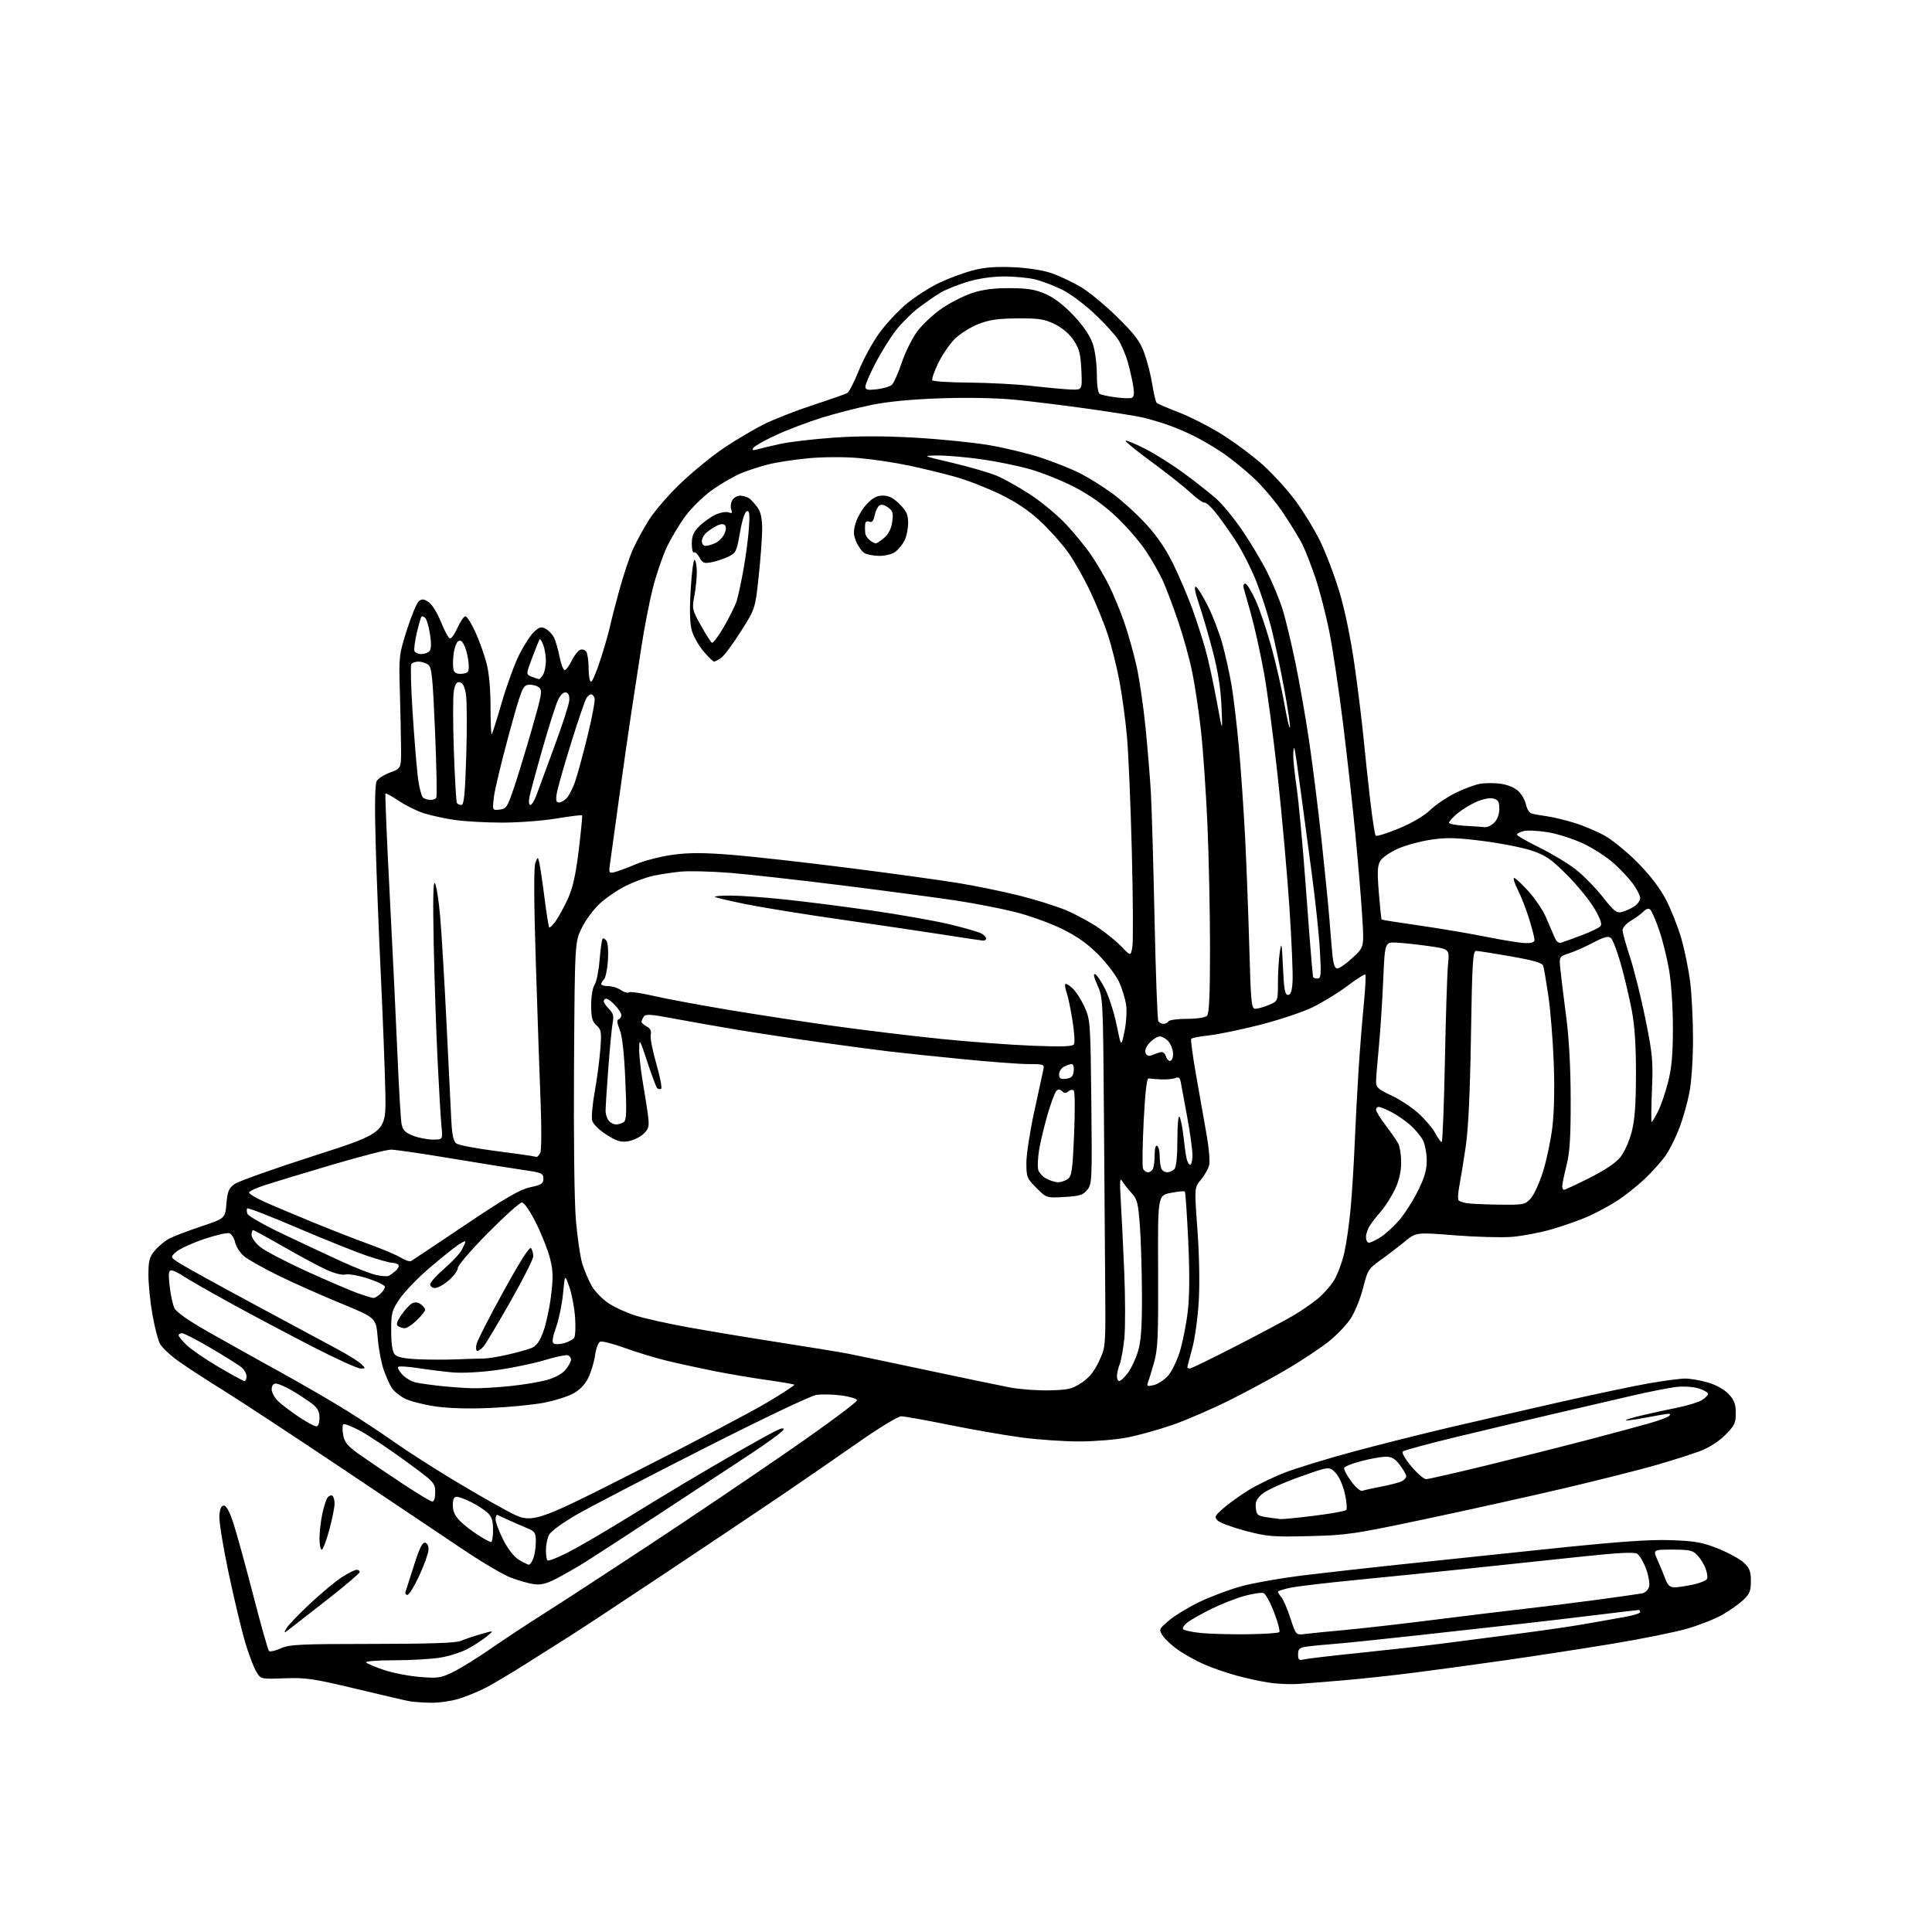 <?xml version="1.0" encoding="UTF-8" standalone="no"?>
<svg 
  version="1.1" 
  xmlns="http://www.w3.org/2000/svg" 
  xmlns:xlink="http://www.w3.org/1999/xlink" 
  xmlns:svg="http://www.w3.org/2000/svg"
  xmlns:rdf="http://www.w3.org/1999/02/22-rdf-syntax-ns#"
  xmlns:cc="http://creativecommons.org/ns#"
  xmlns:dc="http://purl.org/dc/elements/1.1/"
  viewBox="0 0 768 768"
  width="768"
  height="768"
>
<style>svg {background-color: white; }</style>"
<path stroke="none" fill="black" fill-rule="evenodd" d="M171.07,676.86C168.01,676.79 164.38,676.54 163.00,676.31C161.62,676.08 151.97,673.84 141.55,671.34C124.56,667.27 121.62,666.83 113.11,667.15C103.62,667.50 103.62,667.50 101.80,664.39C100.80,662.68 98.85,657.51 97.47,652.91C96.10,648.31 93.15,636.01 90.94,625.58C88.72,615.15 87.04,604.79 87.20,602.56C87.41,599.75 87.96,598.50 89.00,598.50C89.97,598.50 91.30,600.97 92.78,605.50C94.04,609.35 97.57,622.17 100.63,634.00C103.68,645.83 106.51,655.85 106.91,656.27C107.32,656.70 109.41,656.25 111.57,655.27C115.07,653.69 119.06,653.50 148.00,653.48C170.14,653.47 181.32,653.10 183.08,652.32C184.50,651.69 188.10,650.47 191.08,649.61C196.50,648.05 196.50,648.05 193.54,650.48C191.91,651.82 188.52,654.03 186.01,655.40C183.50,656.77 178.53,658.36 174.97,658.94C171.41,659.51 163.12,659.99 156.55,659.99C149.65,660.00 145.00,660.37 145.55,660.88C146.07,661.36 149.27,662.70 152.67,663.85C156.06,665.00 162.41,666.24 166.79,666.60C174.07,667.21 175.19,667.05 180.12,664.64C183.08,663.20 189.78,659.05 195.00,655.43C200.22,651.80 209.90,645.42 216.50,641.25C223.10,637.08 241.78,624.91 258.00,614.22C274.23,603.53 299.55,586.43 314.28,576.24C329.01,566.04 340.90,557.20 340.70,556.60C340.50,555.99 337.67,555.14 334.42,554.71C331.16,554.27 326.72,554.18 324.54,554.50C322.27,554.84 303.12,563.95 279.54,575.92C256.97,587.38 234.22,599.21 229.00,602.22C223.69,605.29 218.96,608.76 218.26,610.10C217.59,611.42 217.02,614.11 217.01,616.08C217.01,618.05 217.28,619.95 217.62,620.29C217.96,620.63 221.45,619.29 225.37,617.32C229.29,615.34 239.25,609.57 247.50,604.49C255.75,599.41 267.00,592.57 272.50,589.30C278.00,586.02 287.23,580.62 293.00,577.30C298.77,573.98 305.40,570.30 307.72,569.13C310.60,567.67 311.78,567.42 311.42,568.34C311.14,569.09 305.19,573.46 298.20,578.07C291.22,582.67 274.86,593.43 261.85,601.97C248.84,610.51 235.57,619.13 232.35,621.13C229.13,623.13 224.12,625.99 221.21,627.51C217.21,629.58 215.01,630.12 212.21,629.73C210.17,629.45 206.03,628.27 203.00,627.11C199.97,625.95 191.32,620.84 183.78,615.75C176.23,610.66 154.18,595.88 134.78,582.91C115.37,569.93 94.55,556.26 88.50,552.52C82.45,548.77 74.69,543.73 71.25,541.31C67.81,538.88 64.35,535.65 63.56,534.12C62.77,532.60 61.43,527.33 60.57,522.42C59.71,517.52 59.00,510.50 59.00,506.83C59.00,501.08 59.37,499.72 61.62,497.04C63.06,495.33 65.65,493.20 67.37,492.31C69.09,491.42 74.77,489.26 80.00,487.51C89.50,484.33 89.50,484.33 90.00,478.52C90.41,473.70 90.96,472.36 93.15,470.73C94.60,469.65 108.78,464.60 124.65,459.50C153.50,450.24 153.50,450.24 153.18,434.37C153.00,425.64 152.20,404.77 151.40,388.00C150.59,371.23 149.66,347.34 149.32,334.93C148.91,320.13 149.06,311.72 149.73,310.51C150.30,309.50 152.73,307.94 155.13,307.05C159.50,305.44 159.50,305.44 159.42,296.97C159.38,292.31 159.16,282.20 158.94,274.50C158.54,260.94 158.63,260.18 161.75,250.38C163.53,244.82 165.65,239.70 166.48,239.01C167.70,238.00 168.45,238.06 170.36,239.32C171.70,240.19 173.84,243.62 175.25,247.15C176.63,250.60 178.23,253.58 178.81,253.77C179.38,253.96 180.76,252.07 181.87,249.56C182.98,247.05 184.39,245.00 185.01,245.00C185.62,245.00 187.41,247.84 188.99,251.31C190.56,254.78 192.56,260.35 193.42,263.70C194.41,267.50 195.00,274.04 195.00,281.06C195.00,287.26 195.21,292.12 195.47,291.86C195.73,291.61 197.55,285.85 199.52,279.07C201.49,272.30 204.61,263.77 206.45,260.13C208.29,256.48 210.93,252.45 212.30,251.16C214.37,249.24 215.17,249.02 216.88,249.94C218.02,250.55 219.49,252.04 220.14,253.26C220.79,254.47 221.81,257.95 222.41,260.98C223.01,264.02 223.95,266.45 224.50,266.39C225.05,266.33 226.30,264.62 227.28,262.60C228.26,260.57 229.76,258.64 230.63,258.31C231.49,257.98 232.60,258.34 233.09,259.10C233.57,259.87 233.98,262.86 233.98,265.75C233.99,268.64 234.43,271.00 234.95,271.00C235.48,271.00 237.23,266.84 238.84,261.75C240.46,256.66 242.10,250.93 242.49,249.00C242.88,247.07 244.52,240.68 246.14,234.79C247.75,228.90 250.18,221.58 251.53,218.52C252.88,215.47 255.81,210.08 258.04,206.56C260.27,203.03 266.04,196.40 270.86,191.82C275.68,187.24 283.42,180.97 288.06,177.87C292.70,174.78 299.71,170.63 303.64,168.66C307.57,166.70 316.34,163.26 323.14,161.03C329.94,158.80 336.08,156.65 336.80,156.24C337.51,155.83 339.56,151.86 341.35,147.41C343.13,142.96 346.74,136.32 349.36,132.65C351.98,128.98 356.91,123.65 360.31,120.82C363.71,117.99 369.65,114.18 373.50,112.36C377.35,110.54 383.40,108.32 386.95,107.42C391.55,106.25 396.13,105.91 402.95,106.23C408.81,106.50 414.67,107.43 418.13,108.64C421.22,109.72 426.38,112.16 429.60,114.05C432.81,115.95 439.33,121.33 444.08,126.00C451.04,132.84 453.14,135.62 454.84,140.23C456.00,143.38 457.44,149.00 458.03,152.73C458.63,156.45 459.42,159.80 459.81,160.16C460.19,160.53 464.17,162.23 468.66,163.95C473.15,165.67 480.95,169.67 486.01,172.85C491.06,176.02 498.37,181.50 502.26,185.02C506.15,188.55 511.87,194.86 514.97,199.05C518.08,203.24 522.49,210.45 524.76,215.08C527.04,219.71 530.49,228.81 532.44,235.29C534.60,242.47 536.94,253.81 538.43,264.29C539.78,273.76 541.38,286.68 541.99,293.00C542.60,299.32 543.80,310.57 544.66,318.00C545.52,325.43 546.51,331.81 546.86,332.18C547.21,332.56 551.33,331.29 556.00,329.36C561.24,327.19 566.03,324.38 568.50,322.02C570.70,319.92 575.20,316.87 578.50,315.24C581.80,313.61 586.21,311.96 588.30,311.58C590.39,311.20 594.18,311.20 596.73,311.59C599.56,312.01 602.29,313.20 603.71,314.62C604.99,315.90 606.31,318.30 606.64,319.94C606.97,321.59 607.97,323.15 608.87,323.40C609.77,323.65 612.52,324.14 615.00,324.49C617.48,324.84 622.42,326.04 626.00,327.15C629.58,328.26 634.98,330.56 638.00,332.25C641.02,333.95 646.88,338.75 651.01,342.92C655.85,347.80 659.83,353.01 662.20,357.54C664.23,361.41 666.99,368.38 668.34,373.04C669.69,377.69 671.28,385.55 671.89,390.50C672.50,395.45 673.00,405.65 673.00,413.16C673.00,420.79 672.38,430.07 671.59,434.16C670.82,438.20 669.03,444.54 667.63,448.26C666.23,451.98 663.77,456.93 662.16,459.26C660.55,461.59 656.77,465.83 653.76,468.67C650.75,471.51 645.79,475.44 642.74,477.39C639.68,479.35 634.55,482.11 631.34,483.54C628.13,484.97 621.67,487.25 617.00,488.61C612.33,489.98 605.11,491.35 600.97,491.68C596.83,492.00 586.57,491.72 578.18,491.05C562.91,489.83 562.91,489.83 558.25,493.67C555.68,495.77 551.37,499.07 548.66,501.00C544.03,504.29 543.62,504.94 541.87,511.90C540.85,515.97 538.65,521.43 536.99,524.02C535.32,526.61 531.30,530.83 528.04,533.39C524.78,535.95 517.59,540.73 512.06,544.01C506.53,547.30 496.22,552.88 489.14,556.43C482.07,559.97 471.73,564.46 466.17,566.39C460.61,568.33 452.40,570.61 447.92,571.46C443.44,572.31 434.90,573.00 428.94,573.00C422.98,573.00 412.79,572.30 406.30,571.45C399.81,570.60 386.85,568.35 377.50,566.45C368.15,564.56 359.48,563.00 358.24,563.00C356.98,563.00 349.41,567.60 341.24,573.33C333.13,579.01 319.52,588.39 311.00,594.18C302.48,599.96 281.32,614.13 264.00,625.67C246.68,637.20 229.80,648.32 226.50,650.38C223.20,652.43 215.55,657.27 209.50,661.12C203.45,664.97 196.03,669.39 193.00,670.95C189.97,672.50 185.06,674.50 182.07,675.39C179.08,676.27 174.13,676.94 171.07,676.86zM516.00,669.40C512.98,669.61 507.84,669.38 504.58,668.90C501.33,668.42 495.41,667.14 491.43,666.04C487.45,664.95 481.68,662.95 478.62,661.60C475.56,660.24 471.01,657.73 468.51,656.01C466.01,654.29 463.21,651.72 462.27,650.29C460.59,647.73 460.62,647.67 464.54,644.28C466.72,642.39 472.10,639.09 476.50,636.94C480.90,634.79 488.55,631.91 493.50,630.55C498.45,629.20 510.15,627.17 519.50,626.06C528.85,624.94 545.05,623.12 555.50,622.02C565.95,620.91 592.05,618.17 613.50,615.93C642.87,612.85 655.34,611.94 664.00,612.23C673.81,612.57 676.58,613.06 682.90,615.56C686.96,617.18 691.58,619.69 693.15,621.15C695.50,623.34 696.00,624.62 696.00,628.50C696.00,632.45 695.51,633.65 692.93,636.07C691.24,637.64 687.53,640.27 684.67,641.90C681.82,643.53 675.53,646.01 670.69,647.42C665.85,648.82 652.36,651.54 640.70,653.46C629.04,655.38 610.05,658.31 598.50,659.96C586.95,661.61 570.52,663.85 562.00,664.94C553.48,666.02 540.88,667.38 534.00,667.96C527.12,668.55 519.02,669.19 516.00,669.40zM518.25,659.65C519.49,659.34 529.73,658.14 541.00,656.98C552.27,655.82 566.45,654.23 572.50,653.45C578.55,652.67 592.05,650.92 602.50,649.57C612.95,648.22 625.55,646.38 630.50,645.49C635.45,644.60 642.31,643.38 645.75,642.79C649.19,642.19 652.00,641.32 652.00,640.85C652.00,640.38 651.73,640.00 651.39,640.00C651.06,640.00 643.52,640.89 634.64,641.98C625.76,643.08 612.20,644.66 604.50,645.52C596.80,646.37 578.80,648.37 564.50,649.96C550.20,651.55 534.90,653.13 530.50,653.47C526.10,653.80 521.04,654.31 519.25,654.58C516.56,655.00 516.00,655.53 516.00,657.65C516.00,659.81 516.36,660.13 518.25,659.65zM495.67,649.64C502.36,649.56 508.15,649.19 508.53,648.81C508.91,648.43 507.99,644.90 506.49,640.98C504.99,637.06 503.11,633.59 502.30,633.28C501.49,632.97 498.05,633.48 494.66,634.42C491.27,635.35 485.35,637.67 481.50,639.58C477.65,641.49 473.38,643.90 472.01,644.95C470.65,646.00 469.90,647.23 470.35,647.68C470.80,648.13 473.94,648.79 477.33,649.14C480.72,649.49 488.98,649.71 495.67,649.64zM518.83,649.53C520.85,649.27 527.90,648.56 534.50,647.96C541.10,647.36 556.85,645.57 569.50,643.97C582.15,642.37 598.58,640.38 606.00,639.54C613.42,638.70 626.48,637.07 635.00,635.92C643.52,634.76 651.51,633.63 652.73,633.40C654.02,633.15 655.21,632.00 655.54,630.69C655.86,629.43 655.30,626.22 654.31,623.56C653.31,620.89 651.74,618.23 650.82,617.65C649.60,616.89 643.20,617.23 627.82,618.87C616.09,620.12 596.15,622.24 583.50,623.56C570.85,624.89 551.05,626.89 539.50,628.02C527.95,629.14 516.14,630.53 513.25,631.10C510.36,631.67 508.00,632.41 508.00,632.74C508.00,633.07 508.62,634.05 509.37,634.92C510.12,635.79 511.74,639.54 512.95,643.25C515.16,650.00 515.16,650.00 518.83,649.53zM115.27,647.43C112.75,649.35 112.74,649.35 113.84,647.31C114.44,646.18 118.66,641.77 123.22,637.50C127.77,633.24 133.53,628.46 136.00,626.89C138.47,625.32 141.06,624.03 141.75,624.02C142.44,624.01 143.00,624.40 143.00,624.89C143.00,625.38 137.33,630.22 130.40,635.64C123.47,641.06 116.66,646.37 115.27,647.43zM161.96,634.00C161.31,634.00 160.98,633.44 161.21,632.75C161.45,632.06 162.96,627.33 164.57,622.23C166.71,615.46 167.90,613.04 169.00,613.27C169.93,613.46 170.43,614.57 170.32,616.19C170.23,617.63 168.57,622.23 166.64,626.40C164.71,630.58 162.60,634.00 161.96,634.00zM665.57,631.00C666.85,631.00 670.20,630.51 673.02,629.90C675.83,629.30 678.35,628.25 678.61,627.57C678.87,626.90 678.58,625.03 677.97,623.42C677.37,621.82 675.92,619.49 674.76,618.25C672.92,616.29 671.65,616.00 664.84,616.00C657.03,616.00 657.03,616.00 658.94,620.25C659.99,622.59 661.38,625.96 662.04,627.75C662.93,630.14 663.86,631.00 665.57,631.00zM210.27,622.00C210.70,622.00 211.49,620.85 212.02,619.43C212.56,618.02 213.00,615.08 213.00,612.88C213.00,609.33 212.65,608.75 209.75,607.55C207.96,606.81 204.70,605.40 202.50,604.41C200.30,603.42 198.16,602.43 197.75,602.22C197.34,602.01 197.00,602.78 197.00,603.95C197.00,605.11 198.36,608.76 200.03,612.06C201.93,615.81 204.27,618.80 206.28,620.03C208.05,621.11 209.85,621.99 210.27,622.00zM127.89,616.00C127.40,616.00 127.00,614.00 127.00,611.55C127.00,609.10 127.50,604.71 128.12,601.80C128.73,598.88 129.68,595.94 130.23,595.26C130.78,594.58 131.63,594.27 132.11,594.57C132.60,594.87 133.00,596.30 133.00,597.74C133.00,599.18 132.05,603.88 130.89,608.18C129.73,612.48 128.38,616.00 127.89,616.00zM195.20,613.00C195.64,613.00 196.00,610.83 196.00,608.17C196.00,604.45 195.49,602.88 193.75,601.29C192.51,600.15 189.61,598.27 187.29,597.11C184.97,595.95 182.39,595.00 181.54,595.00C180.46,595.00 180.00,596.00 180.00,598.36C180.00,600.69 180.85,602.59 182.75,604.52C184.26,606.05 187.50,608.59 189.95,610.15C192.39,611.72 194.75,613.00 195.20,613.00zM520.50,610.63C505.86,610.99 503.69,610.81 495.04,608.52C489.84,607.14 484.89,605.31 484.04,604.44C482.65,603.01 482.88,602.53 486.50,599.40C488.70,597.50 493.14,594.32 496.36,592.34C499.58,590.35 505.92,587.27 510.44,585.49C514.97,583.72 527.18,579.96 537.59,577.15C547.99,574.34 565.27,569.99 576.00,567.48C586.73,564.97 606.52,560.42 620.00,557.37C633.48,554.32 649.39,550.96 655.37,549.91C661.35,548.86 667.91,548.00 669.94,548.00C671.97,548.00 676.05,548.72 679.01,549.59C682.25,550.56 685.49,552.38 687.19,554.20C689.41,556.58 690.00,558.16 690.00,561.74C690.00,565.73 689.50,566.76 685.75,570.48C683.08,573.14 679.28,575.53 675.50,576.94C672.20,578.17 664.33,580.66 658.00,582.48C651.67,584.30 635.70,588.33 622.50,591.44C609.30,594.55 584.55,600.05 567.50,603.66C538.21,609.86 535.62,610.25 520.50,610.63zM252.50,585.10C275.05,573.68 298.60,561.30 304.83,557.58C311.06,553.87 315.99,550.65 315.77,550.44C315.56,550.23 310.61,549.38 304.78,548.56C298.95,547.74 289.52,546.14 283.84,545.01C278.15,543.87 269.79,542.05 265.26,540.96C260.73,539.86 253.18,537.58 248.49,535.88C243.80,534.19 239.36,533.03 238.61,533.32C237.86,533.61 236.94,536.01 236.56,538.67C236.18,541.33 234.99,545.33 233.93,547.57C232.69,550.19 230.59,552.42 228.04,553.86C225.87,555.08 220.58,556.76 216.29,557.59C212.01,558.42 202.40,559.37 194.95,559.69C186.31,560.07 178.37,559.85 173.00,559.06C168.37,558.38 162.95,556.99 160.95,555.97C158.94,554.95 156.61,553.05 155.76,551.76C154.91,550.46 153.44,547.17 152.49,544.45C151.54,541.73 150.48,535.98 150.13,531.68C149.50,523.87 149.50,523.87 135.50,518.11C127.80,514.95 116.64,509.98 110.70,507.08C104.77,504.17 98.61,500.70 97.03,499.37C95.44,498.04 93.85,495.58 93.48,493.91C93.11,492.23 92.10,490.59 91.23,490.26C90.35,489.92 85.81,490.95 81.13,492.54C76.44,494.13 71.49,496.40 70.12,497.58C67.62,499.72 67.62,499.72 71.56,502.25C73.73,503.64 87.20,511.07 101.50,518.76C115.80,526.46 130.65,534.44 134.50,536.51C138.35,538.57 142.39,541.10 143.47,542.13C145.43,543.99 145.43,544.00 143.29,544.00C142.11,544.00 133.62,540.14 124.43,535.42C115.24,530.70 100.70,522.99 92.11,518.28C83.53,513.57 74.93,508.66 73.02,507.36C71.10,506.06 68.91,505.00 68.14,505.00C67.02,505.00 66.88,506.23 67.44,511.25C67.83,514.69 68.68,518.62 69.33,519.98C70.09,521.59 74.91,524.96 83.00,529.56C89.88,533.46 102.70,540.62 111.50,545.47C120.30,550.32 132.22,557.24 138.00,560.85C143.78,564.46 152.10,569.96 156.50,573.08C160.90,576.20 170.68,582.52 178.24,587.12C185.80,591.73 196.37,597.83 201.74,600.68C211.50,605.86 211.50,605.86 252.50,585.10zM509.04,603.86C509.88,603.94 515.92,603.34 522.46,602.53C529.00,601.71 534.70,600.70 535.14,600.26C535.57,599.83 535.32,596.83 534.57,593.61C533.76,590.13 532.22,586.77 530.79,585.33C528.37,582.91 528.37,582.91 516.60,587.09C510.13,589.39 503.50,592.39 501.87,593.77C499.54,595.72 498.96,596.95 499.20,599.38C499.47,602.18 499.91,602.56 503.50,603.11C505.70,603.44 508.19,603.78 509.04,603.86zM171.75,596.87C172.55,596.95 173.00,595.64 173.00,593.19C173.00,589.48 172.70,589.16 161.21,580.78C154.73,576.05 146.67,570.68 143.30,568.84C139.93,567.00 136.85,565.82 136.47,566.20C136.08,566.59 136.06,568.53 136.43,570.50C136.98,573.41 138.20,574.87 142.80,578.12C145.94,580.34 153.45,585.43 159.50,589.44C165.55,593.46 171.06,596.80 171.75,596.87zM541.53,592.63C542.23,592.36 545.66,591.59 549.15,590.93C552.64,590.26 556.29,589.31 557.25,588.82C558.21,588.33 559.00,587.43 559.00,586.81C559.00,586.19 557.85,584.18 556.45,582.34C554.46,579.74 553.19,579.02 550.70,579.07C548.94,579.11 544.61,579.89 541.07,580.82C537.53,581.74 534.49,582.97 534.31,583.54C534.13,584.11 535.39,586.49 537.12,588.84C538.84,591.19 540.83,592.90 541.53,592.63zM566.91,587.99C567.78,587.98 578.56,585.52 590.86,582.53C603.16,579.53 621.16,574.99 630.86,572.45C640.56,569.90 651.65,566.92 655.50,565.82C659.35,564.71 662.93,563.41 663.45,562.91C664.05,562.34 663.98,562.00 663.29,562.00C662.68,562.00 658.68,562.67 654.41,563.49C650.14,564.30 646.47,564.81 646.27,564.61C646.07,564.40 648.96,563.51 652.70,562.63C656.44,561.74 662.82,560.35 666.89,559.54C670.95,558.72 675.34,557.35 676.64,556.50C677.94,555.65 679.00,554.55 679.00,554.05C679.00,553.56 677.37,552.62 675.39,551.96C673.38,551.30 669.49,551.01 666.64,551.31C663.81,551.60 655.65,553.20 648.50,554.87C641.35,556.53 627.85,559.67 618.50,561.84C609.15,564.01 591.83,568.11 580.00,570.96C568.17,573.80 558.11,576.52 557.63,576.99C557.13,577.47 558.61,580.05 561.03,582.92C563.39,585.72 566.03,587.99 566.91,587.99zM125.74,567.00C126.51,567.00 127.00,565.68 127.00,563.62C127.00,560.97 126.29,559.70 123.75,557.78C121.96,556.44 118.44,554.13 115.91,552.67C113.39,551.20 110.58,550.00 109.66,550.00C108.59,550.00 108.00,550.82 108.00,552.31C108.00,553.59 109.24,555.77 110.75,557.18C112.26,558.58 115.97,561.37 118.99,563.37C122.00,565.36 125.04,567.00 125.74,567.00zM417.08,552.69C424.64,552.52 426.15,552.17 429.91,549.68C432.97,547.65 434.93,545.25 436.84,541.18C439.49,535.52 439.50,535.43 439.34,513.00C439.26,500.62 439.03,469.35 438.83,443.50C438.49,397.44 438.44,396.40 436.27,391.67C434.88,388.67 434.51,386.99 435.27,387.21C435.95,387.41 437.76,390.09 439.31,393.15C440.85,396.21 442.91,402.67 443.89,407.50C445.67,416.28 445.67,416.28 446.97,410.14C447.69,406.77 448.00,402.00 447.66,399.54C447.32,397.09 446.05,392.93 444.82,390.29C443.60,387.66 439.88,382.76 436.55,379.42C432.25,375.09 428.05,372.13 422.00,369.18C417.32,366.89 408.96,363.89 403.41,362.51C397.86,361.13 387.51,359.12 380.41,358.03C373.31,356.95 353.10,354.26 335.50,352.05C317.90,349.84 297.43,347.55 290.00,346.96C282.57,346.37 273.80,346.16 270.50,346.49C267.20,346.82 262.25,347.58 259.50,348.18C256.75,348.78 251.87,350.59 248.67,352.19C245.46,353.80 240.85,356.94 238.44,359.17C236.02,361.39 232.79,365.76 231.27,368.86C228.50,374.50 228.50,374.50 228.18,423.50C228.00,452.45 228.30,477.61 228.93,485.00C229.51,491.88 230.65,499.67 231.46,502.31C232.28,504.96 233.95,508.92 235.18,511.11C236.41,513.30 239.44,516.43 241.92,518.07C244.39,519.71 249.29,521.94 252.80,523.02C256.32,524.11 265.34,526.12 272.85,527.49C280.36,528.87 296.62,531.58 309.00,533.51C321.38,535.44 333.98,537.50 337.00,538.08C340.02,538.67 354.20,541.64 368.50,544.68C382.80,547.72 397.65,550.81 401.50,551.54C405.35,552.28 412.36,552.79 417.08,552.69zM188.00,551.85C191.03,551.91 197.78,551.52 203.00,550.97C208.22,550.43 214.83,549.31 217.68,548.48C220.86,547.56 223.67,545.96 224.93,544.36C226.07,542.91 227.00,541.16 227.00,540.47C227.00,539.78 226.44,539.00 225.75,538.74C225.06,538.48 220.90,539.35 216.50,540.68C212.10,542.01 203.55,543.78 197.50,544.62C191.15,545.50 183.75,545.89 180.00,545.56C176.43,545.24 170.23,544.47 166.22,543.85C162.22,543.23 158.66,543.01 158.30,543.36C157.95,543.72 158.69,545.11 159.95,546.45C161.22,547.80 163.62,549.20 165.30,549.57C166.97,549.93 171.53,550.57 175.42,550.98C179.32,551.39 184.97,551.78 188.00,551.85zM458.59,550.61C460.19,550.24 462.71,548.61 464.20,547.01C465.68,545.40 467.82,541.08 468.96,537.41C470.09,533.73 471.52,526.63 472.12,521.61C472.87,515.39 472.94,506.41 472.34,493.31C471.85,482.75 471.24,473.91 470.98,473.65C470.71,473.39 468.19,473.64 465.37,474.20C460.23,475.22 460.23,475.22 460.37,505.36C460.48,531.45 460.26,536.34 458.73,541.72C457.76,545.14 456.67,548.69 456.32,549.62C455.77,551.04 456.12,551.19 458.59,550.61zM97.20,549.00C97.64,549.00 98.00,548.17 98.00,547.15C98.00,546.14 97.21,544.60 96.25,543.74C95.29,542.88 89.85,539.44 84.17,536.09C78.49,532.74 73.20,530.00 72.42,530.00C71.64,530.00 71.00,530.36 71.00,530.80C71.00,531.25 72.46,533.02 74.25,534.74C76.04,536.46 81.75,540.37 86.95,543.43C92.15,546.49 96.76,549.00 97.20,549.00zM444.95,549.00C445.47,549.00 447.00,547.54 448.35,545.75C449.70,543.96 451.53,540.06 452.40,537.07C453.60,532.99 453.99,527.40 453.94,514.57C453.91,505.18 453.54,492.88 453.12,487.24C452.44,478.21 452.05,476.65 449.81,474.24C448.41,472.73 446.74,470.60 446.10,469.50C445.18,467.92 445.06,469.49 445.51,477.00C445.83,482.23 446.46,495.05 446.90,505.50C447.34,515.95 447.36,527.88 446.94,532.00C446.52,536.12 445.69,540.77 445.09,542.32C444.49,543.86 444.00,546.00 444.00,547.07C444.00,548.13 444.43,549.00 444.95,549.00zM472.98,544.00C473.52,544.00 481.74,540.01 491.23,535.13C500.73,530.25 510.98,524.80 514.00,523.02C517.02,521.25 521.41,518.23 523.74,516.33C526.08,514.43 529.10,510.98 530.46,508.67C531.81,506.35 533.59,501.54 534.39,497.98C535.20,494.41 536.32,486.55 536.88,480.50C537.44,474.45 538.16,462.98 538.49,455.00C538.82,447.02 539.52,433.75 540.04,425.50C540.57,417.25 541.51,405.42 542.13,399.21C542.74,393.00 543.02,387.69 542.74,387.41C542.46,387.13 539.25,389.16 535.61,391.92C531.96,394.68 525.67,398.53 521.62,400.48C517.57,402.42 508.03,405.59 500.42,407.50C492.81,409.42 483.74,411.28 480.26,411.63C476.79,411.99 473.75,412.60 473.51,412.99C473.27,413.38 474.16,419.95 475.50,427.60C476.83,435.24 478.69,445.78 479.63,451.01C480.57,456.23 481.04,461.71 480.67,463.18C480.30,464.65 478.82,467.25 477.38,468.96C474.77,472.07 474.77,472.07 475.99,488.78C476.73,498.76 476.94,510.28 476.52,517.36C476.13,523.88 474.95,532.32 473.91,536.10C472.86,539.88 472.00,543.21 472.00,543.49C472.00,543.77 472.44,544.00 472.98,544.00zM181.50,540.36C185.90,540.19 190.75,540.04 192.27,540.04C193.79,540.04 198.07,539.35 201.77,538.50C205.47,537.66 209.72,536.48 211.22,535.88C213.21,535.08 214.48,533.34 215.95,529.42C217.05,526.47 218.44,520.01 219.05,515.07C219.95,507.63 219.87,505.05 218.60,500.08C217.75,496.78 215.24,490.46 213.02,486.04C210.65,481.33 208.35,478.00 207.47,478.00C206.64,478.00 200.57,483.45 193.98,490.10C187.39,496.76 182.00,503.01 182.00,504.00C182.00,504.98 180.41,507.19 178.47,508.90C176.52,510.60 174.05,512.00 172.97,512.00C171.88,512.00 171.00,511.35 171.00,510.56C171.00,509.76 173.52,506.95 176.59,504.31C179.67,501.66 182.82,498.28 183.59,496.80C184.37,495.31 185.00,493.82 185.00,493.48C185.00,493.14 183.54,493.88 181.75,495.13C179.96,496.37 174.87,500.49 170.44,504.28C166.01,508.08 160.84,513.45 158.94,516.23C155.75,520.91 155.50,521.85 155.50,528.99C155.50,533.96 155.98,537.27 156.84,538.31C157.79,539.46 160.37,540.03 165.84,540.31C170.05,540.52 177.10,540.54 181.50,540.36zM189.74,537.00C189.20,537.00 189.08,535.79 189.45,534.25C189.82,532.74 194.67,523.26 200.22,513.20C207.03,500.86 210.59,495.32 211.14,496.20C211.60,496.91 211.98,498.37 211.98,499.42C211.99,500.48 207.89,508.58 202.87,517.42C197.84,526.27 193.05,534.29 192.21,535.25C191.37,536.21 190.26,537.00 189.74,537.00zM224.31,533.91C225.99,533.43 227.75,532.47 228.24,531.77C228.72,531.07 228.88,527.35 228.59,523.50C228.30,519.65 227.27,514.25 226.30,511.50C224.55,506.50 224.55,506.50 223.83,514.10C223.44,518.29 222.20,524.34 221.07,527.55C219.60,531.71 219.34,533.59 220.14,534.09C220.76,534.47 222.64,534.39 224.31,533.91zM160.95,527.98C160.15,527.98 158.95,527.62 158.27,527.19C157.35,526.61 157.68,525.46 159.54,522.73C160.91,520.71 162.82,518.63 163.78,518.12C164.95,517.49 166.10,517.60 167.26,518.45C168.22,519.15 169.00,520.15 169.00,520.66C169.00,521.18 167.52,523.05 165.70,524.80C163.89,526.56 161.75,527.99 160.95,527.98zM148.42,515.97C148.93,515.99 150.17,515.26 151.17,514.35C152.18,513.43 153.00,512.17 153.00,511.54C153.00,510.91 149.96,509.42 146.25,508.22C142.54,507.03 138.51,506.31 137.31,506.63C136.01,506.97 132.90,506.19 129.68,504.71C126.69,503.34 119.07,499.25 112.73,495.61C106.40,491.98 100.94,489.00 100.61,489.00C100.27,489.00 100.00,489.87 100.00,490.93C100.00,491.99 101.55,494.13 103.45,495.70C105.35,497.26 113.79,501.67 122.20,505.49C130.62,509.30 139.75,513.22 142.50,514.18C145.25,515.15 147.91,515.95 148.42,515.97zM154.50,507.19C155.05,506.92 156.28,506.03 157.23,505.21C158.18,504.40 158.71,503.34 158.42,502.87C158.12,502.39 157.04,502.00 156.02,502.00C154.99,502.00 150.37,500.71 145.75,499.14C141.13,497.57 128.69,492.58 118.11,488.05C107.52,483.51 98.61,480.06 98.31,480.36C98.00,480.66 98.03,481.64 98.37,482.52C98.71,483.40 104.95,486.96 112.24,490.43C119.53,493.90 130.00,498.80 135.50,501.33C141.00,503.86 147.30,506.33 149.50,506.81C151.70,507.29 153.95,507.46 154.50,507.19zM163.46,501.26C164.03,500.93 173.74,494.45 185.04,486.86C201.04,476.11 206.72,472.82 210.79,471.95C215.24,471.00 216.00,470.50 216.00,468.53C216.00,466.41 215.35,466.14 207.75,465.04C203.21,464.39 190.28,462.31 179.00,460.43C167.72,458.55 157.11,457.00 155.42,457.00C153.72,457.00 143.15,459.72 131.92,463.04C120.69,466.36 108.69,470.00 105.25,471.12C101.81,472.24 99.00,473.56 99.00,474.05C99.00,474.54 101.54,476.10 104.65,477.52C107.75,478.94 116.41,482.62 123.90,485.68C131.38,488.75 141.78,492.81 147.00,494.70C152.22,496.59 157.83,498.97 159.46,500.00C161.08,501.02 162.88,501.59 163.46,501.26zM544.13,494.00C544.75,494.00 546.77,493.07 548.60,491.94C550.44,490.80 553.77,487.80 556.01,485.26C558.24,482.72 561.67,477.40 563.63,473.43C566.33,467.97 567.18,465.00 567.15,461.17C567.13,458.40 566.44,454.81 565.61,453.21C564.78,451.61 562.49,448.88 560.52,447.15C558.55,445.43 555.17,443.11 553.01,442.01C550.85,440.90 548.61,440.00 548.04,440.00C547.47,440.00 547.00,440.52 547.00,441.16C547.00,441.79 548.74,444.61 550.87,447.41C553.01,450.21 555.26,453.48 555.87,454.68C556.49,455.89 557.00,459.26 556.99,462.18C556.98,465.65 556.16,469.26 554.62,472.57C553.32,475.35 550.93,479.18 549.31,481.07C547.69,482.95 545.60,485.61 544.68,486.97C543.76,488.33 543.00,490.47 543.00,491.72C543.00,492.98 543.51,494.00 544.13,494.00zM595.80,478.86C605.61,478.99 606.21,478.88 608.44,476.47C609.73,475.08 611.95,470.24 613.37,465.72C614.79,461.20 616.47,453.23 617.10,448.00C617.81,442.12 618.02,432.32 617.63,422.30C617.29,413.39 616.33,401.46 615.48,395.80C614.64,390.13 613.73,384.79 613.46,383.93C613.11,382.78 609.65,381.77 600.62,380.18C593.82,378.98 587.59,378.00 586.77,378.00C585.48,378.00 585.19,382.69 584.73,411.75C584.36,434.63 583.68,448.88 582.62,456.00C581.76,461.77 580.62,468.75 580.10,471.50C579.57,474.25 579.45,476.80 579.82,477.17C580.19,477.53 581.62,478.03 583.00,478.28C584.38,478.53 590.13,478.79 595.80,478.86zM423.12,475.82C415.99,476.23 415.99,476.23 412.00,472.23C408.23,468.46 408.00,467.89 408.00,462.28C408.00,459.00 409.40,449.83 411.12,441.91C412.84,433.98 414.46,426.49 414.74,425.25C415.21,423.10 414.95,423.00 408.87,422.99C405.36,422.99 393.50,422.10 382.50,421.01C371.50,419.93 358.45,418.56 353.50,417.97C348.55,417.38 336.40,415.77 326.50,414.39C316.60,413.02 301.75,410.77 293.50,409.41C285.25,408.04 273.60,405.99 267.62,404.86C258.60,403.15 256.59,403.03 255.89,404.15C255.42,404.89 255.02,405.82 255.02,406.21C255.01,406.61 255.94,407.43 257.09,408.05C258.54,408.82 259.02,409.82 258.67,411.33C258.39,412.52 259.41,417.77 260.93,423.00C262.44,428.23 263.28,432.66 262.78,432.85C262.28,433.05 261.58,432.91 261.21,432.54C260.84,432.18 259.10,427.52 257.34,422.19C254.28,412.90 254.14,412.68 254.08,417.00C254.04,419.48 254.71,425.55 255.57,430.50C256.43,435.45 257.37,441.52 257.66,444.00C258.12,447.86 257.85,448.82 255.74,450.79C254.39,452.05 251.66,453.34 249.68,453.67C246.72,454.14 245.15,453.66 241.02,451.02C238.06,449.11 235.74,446.80 235.39,445.40C235.06,444.09 235.50,439.08 236.37,434.26C237.25,429.44 238.25,421.90 238.60,417.50C239.18,410.18 239.06,409.34 237.12,407.60C235.40,406.05 235.00,404.54 235.00,399.57C235.00,396.06 235.58,392.60 236.35,391.47C237.10,390.39 238.00,385.94 238.35,381.58C238.71,377.23 239.25,373.41 239.56,373.11C239.86,372.81 240.56,373.22 241.11,374.03C241.66,374.84 241.90,378.35 241.66,381.84C241.42,385.33 240.72,388.68 240.11,389.29C239.50,389.90 239.00,390.76 239.00,391.20C239.00,391.64 240.25,392.00 241.78,392.00C243.31,392.00 245.56,392.70 246.78,393.56C248.00,394.41 249.47,394.83 250.03,394.48C250.59,394.13 254.98,394.76 259.78,395.88C264.58,397.00 277.95,399.49 289.50,401.42C301.05,403.35 320.18,406.27 332.00,407.91C343.82,409.55 362.73,411.84 374.00,412.98C385.27,414.13 401.63,415.35 410.34,415.69C422.06,416.16 426.37,416.01 426.92,415.14C427.32,414.48 427.06,410.26 426.34,405.75C425.63,401.24 424.58,396.23 424.02,394.61C423.45,393.00 423.22,391.45 423.50,391.17C423.78,390.89 425.09,391.68 426.42,392.93C427.75,394.18 429.88,397.52 431.15,400.35C433.40,405.33 433.48,406.55 433.82,438.04C434.15,469.15 434.08,470.68 432.20,473.00C430.53,475.06 429.18,475.48 423.12,475.82zM621.75,472.97C622.16,472.95 626.73,470.81 631.90,468.22C637.93,465.20 642.32,462.24 644.12,460.00C645.67,458.07 647.68,453.59 648.61,450.00C649.85,445.21 650.30,439.16 650.32,427.00C650.34,415.47 649.83,407.79 648.63,401.50C647.68,396.55 645.74,388.34 644.32,383.26C642.90,378.18 641.11,373.51 640.35,372.88C639.29,371.99 637.68,372.41 633.24,374.75C630.08,376.40 625.76,378.32 623.64,378.99C619.77,380.23 619.77,380.23 620.28,385.37C620.56,388.19 621.59,396.57 622.57,404.00C623.72,412.82 624.35,424.27 624.37,437.00C624.40,452.13 624.03,458.03 622.70,463.31C621.77,467.06 621.00,470.77 621.00,471.56C621.00,472.35 621.34,472.99 621.75,472.97zM420.56,469.96C421.69,469.98 423.44,469.40 424.45,468.66C426.05,467.49 426.38,465.19 426.97,450.91C427.35,441.88 427.31,434.09 426.87,433.59C426.41,433.06 425.52,433.15 424.72,433.82C423.70,434.67 423.06,434.66 422.18,433.78C421.33,432.93 420.69,432.91 419.92,433.68C419.32,434.28 417.74,438.53 416.40,443.13C415.06,447.73 413.56,454.05 413.05,457.16C412.55,460.27 412.39,463.78 412.70,464.94C413.00,466.11 414.43,467.71 415.88,468.49C417.32,469.28 419.43,469.94 420.56,469.96zM456.36,466.00C457.15,466.00 458.06,465.29 458.39,464.42C458.73,463.55 459.00,461.05 459.00,458.86C459.00,456.46 459.40,455.13 460.00,455.50C460.55,455.84 461.00,457.63 461.00,459.48C461.00,461.32 461.27,463.55 461.61,464.42C461.94,465.29 462.98,466.00 463.91,466.00C464.84,466.00 466.14,465.46 466.80,464.80C467.58,464.02 468.01,459.88 468.03,453.05C468.05,446.75 468.40,443.10 468.91,444.00C469.37,444.82 470.05,448.20 470.42,451.50C470.78,454.80 471.32,458.74 471.62,460.25C471.92,461.76 472.57,463.00 473.08,463.00C473.59,463.00 474.01,461.31 474.02,459.25C474.03,457.19 473.09,450.32 471.93,444.00C470.77,437.68 469.62,431.45 469.37,430.16C469.03,428.40 468.49,428.00 467.21,428.54C466.27,428.93 463.75,429.17 461.60,429.08C459.46,428.98 457.21,428.81 456.60,428.70C455.86,428.57 455.22,434.14 454.63,445.73C454.16,455.20 454.03,463.64 454.35,464.48C454.67,465.31 455.58,466.00 456.36,466.00zM213.21,459.88C213.61,459.95 214.31,459.21 214.78,458.25C215.24,457.29 215.30,448.40 214.91,438.50C214.51,428.60 213.66,403.62 213.01,383.00C212.23,358.33 212.16,344.64 212.81,343.00C213.78,340.50 213.78,340.50 214.39,343.00C214.72,344.38 215.65,350.61 216.44,356.86C217.23,363.10 218.08,368.42 218.33,368.67C218.58,368.91 219.75,367.76 220.92,366.11C222.10,364.45 224.26,360.49 225.73,357.30C227.68,353.04 228.83,347.92 230.05,338.00C230.96,330.57 231.56,324.33 231.38,324.11C231.21,323.90 226.64,324.46 221.24,325.36C215.83,326.26 206.12,327.00 199.65,327.00C193.18,327.00 184.65,326.52 180.69,325.94C176.74,325.35 171.25,324.16 168.50,323.28C165.75,322.41 161.27,320.20 158.56,318.37C155.84,316.55 153.44,315.23 153.23,315.44C153.02,315.65 153.78,333.75 154.92,355.66C156.06,377.57 157.45,406.30 158.01,419.50C158.57,432.70 159.29,444.93 159.61,446.68C160.08,449.22 160.98,450.18 164.12,451.43C166.28,452.29 169.84,453.00 172.03,453.00C176.02,453.00 176.02,453.00 175.50,447.75C175.21,444.86 174.52,433.27 173.97,422.00C173.41,410.73 172.71,389.80 172.41,375.50C172.04,357.37 172.19,349.99 172.91,351.11C173.48,352.00 174.40,357.85 174.95,364.11C175.51,370.38 176.63,389.23 177.46,406.00C178.29,422.77 179.15,440.30 179.38,444.94C179.69,451.15 180.22,453.69 181.40,454.55C182.27,455.19 188.96,456.49 196.25,457.43C203.54,458.38 210.18,459.29 211.00,459.46C211.82,459.63 212.82,459.82 213.21,459.88zM573.09,454.00C573.44,454.00 574.01,439.49 574.37,421.75C574.72,404.01 575.28,386.74 575.61,383.37C576.22,377.24 576.22,377.24 567.86,376.07C563.26,375.42 557.48,374.81 555.00,374.70C550.50,374.50 550.50,374.50 549.83,390.00C549.46,398.52 548.67,410.45 548.08,416.50C547.49,422.55 547.00,428.66 547.00,430.07C547.00,432.25 547.94,433.08 552.99,435.42C556.29,436.94 561.15,440.12 563.78,442.50C566.42,444.87 569.45,448.43 570.52,450.41C571.58,452.38 572.74,454.00 573.09,454.00zM244.87,446.98C245.77,446.98 247.13,446.57 247.89,446.09C249.04,445.36 249.16,442.35 248.56,429.03C248.08,418.29 247.33,411.63 246.32,409.21C245.27,406.70 245.14,405.45 245.90,405.20C246.50,405.00 247.00,404.26 247.00,403.56C247.00,402.86 245.90,401.10 244.55,399.65C243.20,398.19 241.62,397.00 241.05,397.00C240.47,397.00 240.00,397.45 240.00,398.00C240.00,398.55 240.95,399.95 242.10,401.10C243.72,402.72 244.06,403.94 243.58,406.34C243.24,408.06 242.44,416.23 241.82,424.49C241.19,432.74 240.70,440.52 240.73,441.77C240.77,443.02 241.34,444.71 242.02,445.52C242.69,446.33 243.98,446.99 244.87,446.98zM656.55,446.00C656.78,446.00 657.90,444.16 659.04,441.92C660.19,439.67 662.00,434.43 663.06,430.26C664.53,424.51 665.00,419.26 665.00,408.47C665.00,400.15 664.36,390.59 663.45,385.40C662.61,380.53 660.83,373.43 659.50,369.62C658.18,365.81 656.63,362.23 656.06,361.66C655.35,360.95 654.48,361.17 653.26,362.38C652.29,363.35 650.04,365.00 648.25,366.06C646.46,367.11 645.00,368.76 645.00,369.73C645.00,370.70 646.33,375.55 647.96,380.50C649.59,385.45 652.34,396.48 654.07,405.00C656.92,419.07 657.16,421.68 656.68,433.25C656.39,440.26 656.33,446.00 656.55,446.00zM423.75,428.82C425.91,428.57 426.57,427.91 426.82,425.75C427.00,424.18 426.65,423.00 426.00,423.00C425.38,423.00 424.00,423.47 422.93,424.04C421.87,424.60 421.00,425.98 421.00,427.10C421.00,428.73 421.55,429.07 423.75,428.82zM465.33,421.70C465.98,421.47 466.41,420.04 466.30,418.52C466.18,417.00 465.33,414.91 464.39,413.88C463.46,412.85 461.94,412.00 461.02,412.00C460.10,412.00 458.31,413.10 457.05,414.45C455.63,415.96 454.99,417.53 455.38,418.55C455.81,419.66 456.59,419.97 457.76,419.49C458.72,419.10 460.24,418.56 461.15,418.30C462.22,417.99 463.05,418.58 463.49,419.96C463.86,421.14 464.69,421.92 465.33,421.70zM462.50,407.00C463.26,407.00 464.16,406.55 464.50,406.00C464.84,405.45 468.15,405.00 471.86,405.00C475.77,405.00 479.10,404.50 479.80,403.80C480.67,402.93 481.00,395.57 481.00,376.95C481.00,362.85 480.54,340.78 479.98,327.90C479.41,315.03 478.26,298.24 477.42,290.60C476.58,282.95 475.00,272.38 473.92,267.11C472.83,261.83 470.34,252.81 468.37,247.06C466.41,241.31 463.73,234.18 462.41,231.21C461.10,228.24 457.98,222.73 455.48,218.97C452.98,215.22 447.59,209.01 443.49,205.18C438.58,200.60 433.02,196.66 427.20,193.66C422.35,191.15 414.49,187.97 409.73,186.60C404.98,185.22 396.10,183.40 390.01,182.55C383.92,181.70 376.13,181.03 372.72,181.07C366.50,181.15 366.50,181.15 378.65,184.00C385.33,185.57 393.20,187.86 396.15,189.09C399.09,190.32 405.15,193.71 409.60,196.63C414.06,199.54 420.45,204.87 423.81,208.45C427.16,212.04 431.67,217.57 433.82,220.74C435.97,223.91 439.09,229.20 440.75,232.50C442.41,235.80 445.13,242.35 446.79,247.06C448.45,251.76 450.73,259.89 451.87,265.12C453.00,270.36 454.59,281.35 455.41,289.57C456.22,297.78 457.16,309.23 457.49,315.00C457.83,320.77 458.48,343.35 458.95,365.18C459.41,387.00 460.09,405.33 460.45,405.93C460.82,406.52 461.74,407.00 462.50,407.00zM499.03,401.00C499.98,401.00 502.39,400.32 504.38,399.49C508.00,397.97 508.00,397.97 508.00,390.63C508.00,386.59 508.34,381.08 508.75,378.39C509.41,374.11 509.56,374.88 510.00,384.50C510.40,393.39 510.79,395.50 512.00,395.50C513.11,395.50 513.58,394.08 513.82,390.00C514.00,386.98 513.43,373.70 512.55,360.50C511.67,347.30 509.58,323.90 507.90,308.50C506.23,293.10 503.74,274.44 502.38,267.03C501.02,259.63 498.78,249.50 497.41,244.53C496.03,239.57 494.67,234.71 494.38,233.75C494.10,232.79 494.37,232.00 495.00,232.00C495.62,232.00 497.47,234.97 499.12,238.60C500.76,242.23 503.61,250.66 505.44,257.35C507.27,264.03 509.58,274.18 510.58,279.90C511.58,285.62 512.57,289.80 512.77,289.20C512.97,288.59 511.94,281.66 510.49,273.80C509.04,265.93 506.77,255.22 505.46,250.00C504.15,244.78 501.44,236.33 499.45,231.24C497.45,226.15 493.67,218.72 491.05,214.74C488.43,210.76 484.82,205.70 483.03,203.50C481.24,201.30 479.33,199.63 478.78,199.79C478.23,199.94 475.70,198.13 473.14,195.76C470.59,193.39 463.65,187.91 457.73,183.58C451.81,179.24 447.19,175.48 447.46,175.21C447.73,174.94 451.20,176.37 455.18,178.39C459.16,180.40 466.21,184.85 470.84,188.28C475.47,191.70 481.20,196.22 483.57,198.32C485.94,200.42 490.55,206.05 493.81,210.82C497.08,215.59 501.55,223.10 503.76,227.50C505.96,231.90 508.72,238.57 509.88,242.33C511.04,246.09 513.31,255.54 514.93,263.33C516.54,271.12 519.00,285.15 520.39,294.50C521.77,303.85 524.03,321.85 525.39,334.50C526.76,347.15 528.14,361.10 528.47,365.50C528.80,369.90 529.33,376.09 529.63,379.25C530.03,383.30 530.62,385.00 531.62,385.00C532.40,385.00 535.11,383.09 537.64,380.76C542.24,376.52 542.24,376.52 541.55,365.01C541.17,358.68 539.99,344.27 538.91,333.00C537.84,321.73 535.60,301.48 533.93,288.00C532.27,274.52 529.78,257.88 528.40,251.00C527.03,244.12 524.52,234.45 522.83,229.50C521.14,224.55 518.86,218.70 517.77,216.50C516.67,214.30 513.36,208.85 510.42,204.40C507.48,199.94 502.13,193.55 498.55,190.19C494.96,186.84 489.43,182.33 486.26,180.18C483.09,178.03 478.04,175.03 475.02,173.51C472.01,171.98 467.06,169.88 464.02,168.83C460.99,167.78 456.50,166.46 454.05,165.91C451.61,165.36 441.93,163.82 432.55,162.49C423.17,161.17 410.10,159.56 403.50,158.91C396.20,158.20 384.64,157.97 374.00,158.33C362.55,158.71 353.06,159.62 346.56,160.94C341.09,162.05 332.14,164.35 326.67,166.05C321.20,167.75 313.02,170.85 308.50,172.94C303.98,175.03 299.92,177.32 299.48,178.03C298.88,179.00 299.27,179.14 301.09,178.62C302.42,178.23 306.50,177.27 310.17,176.46C313.83,175.66 323.33,174.55 331.28,173.98C341.18,173.28 351.42,173.28 363.83,173.99C373.79,174.56 387.02,175.89 393.22,176.96C399.42,178.02 408.62,180.24 413.67,181.89C418.71,183.54 425.68,186.31 429.17,188.06C432.65,189.81 438.54,193.48 442.27,196.23C445.99,198.97 451.98,204.43 455.59,208.36C460.07,213.24 463.53,218.35 466.52,224.50C468.93,229.45 472.27,237.31 473.95,241.96C475.64,246.61 477.97,253.81 479.13,257.96C480.30,262.11 482.32,271.35 483.63,278.50C486.02,291.50 486.02,291.50 485.57,281.00C485.26,273.78 484.18,266.90 482.13,259.00C480.48,252.68 478.02,244.21 476.65,240.19C475.11,235.69 474.61,233.02 475.33,233.22C475.97,233.41 478.17,236.91 480.20,241.00C482.24,245.10 484.84,251.93 485.99,256.20C487.14,260.46 488.73,267.61 489.51,272.08C490.30,276.56 491.63,287.71 492.46,296.86C493.29,306.01 494.41,322.27 494.96,333.00C495.50,343.73 496.25,363.41 496.62,376.75C497.24,398.81 497.45,401.00 499.03,401.00zM523.65,389.00C525.13,389.00 525.24,387.80 524.68,377.75C524.33,371.56 522.89,357.95 521.48,347.50C520.07,337.05 518.02,321.75 516.93,313.50C515.84,305.25 514.77,298.05 514.55,297.50C514.34,296.95 514.13,298.07 514.08,300.00C514.04,301.93 514.65,307.77 515.43,313.00C516.21,318.23 517.80,335.32 518.96,351.00C520.11,366.68 521.24,381.30 521.47,383.50C521.69,385.70 521.90,387.84 521.94,388.25C521.97,388.66 522.74,389.00 523.65,389.00zM450.14,376.31C450.49,374.21 450.40,357.21 449.92,338.52C449.45,319.83 448.57,299.13 447.96,292.52C447.36,285.91 445.98,275.89 444.90,270.26C443.82,264.64 441.78,256.54 440.37,252.26C438.95,247.99 435.83,240.29 433.42,235.15C431.00,230.01 427.04,223.01 424.61,219.60C422.18,216.19 417.23,210.64 413.62,207.26C409.13,203.06 404.10,199.66 397.77,196.57C392.67,194.07 384.68,190.94 380.00,189.62C375.32,188.29 366.90,186.24 361.27,185.06C355.65,183.87 346.65,182.53 341.27,182.07C335.67,181.59 327.24,181.62 321.50,182.15C316.00,182.66 308.80,183.75 305.50,184.58C302.20,185.41 297.25,187.02 294.50,188.16C291.75,189.30 286.65,192.25 283.17,194.73C279.65,197.22 274.86,201.90 272.39,205.26C269.95,208.58 266.58,214.24 264.91,217.85C263.24,221.45 260.79,228.70 259.47,233.95C258.15,239.20 256.13,249.57 254.99,257.00C253.85,264.43 252.05,276.12 251.00,283.00C249.94,289.88 247.72,305.40 246.06,317.50C244.40,329.60 242.79,341.24 242.49,343.37C241.97,347.00 242.08,347.21 244.22,346.71C245.47,346.42 249.32,345.00 252.77,343.54C256.22,342.09 262.87,340.39 267.55,339.77C273.96,338.91 279.70,338.92 290.78,339.80C298.88,340.44 319.68,342.77 337.00,344.97C354.32,347.17 374.12,349.90 381.00,351.03C387.88,352.16 398.80,354.41 405.28,356.03C411.77,357.65 420.19,360.31 424.01,361.93C427.82,363.56 433.54,366.67 436.72,368.84C439.90,371.02 444.07,374.45 446.00,376.46C449.50,380.12 449.50,380.12 450.14,376.31zM606.25,374.89C608.85,374.96 610.00,374.57 610.00,373.61C610.00,372.84 609.05,369.13 607.89,365.36C606.72,361.58 604.69,356.36 603.37,353.75C602.05,351.14 601.38,349.00 601.89,349.00C602.40,349.00 604.95,351.36 607.56,354.25C610.17,357.14 613.29,361.75 614.49,364.50C615.70,367.25 617.22,370.79 617.87,372.36C618.71,374.38 619.56,375.06 620.78,374.67C621.73,374.37 625.31,373.07 628.75,371.77C632.18,370.47 635.50,368.90 636.12,368.28C636.95,367.45 636.37,365.64 633.90,361.33C632.07,358.12 627.18,352.10 623.03,347.93C616.65,341.53 614.50,340.03 609.00,338.17C605.42,336.96 596.66,335.22 589.53,334.31C579.00,332.97 575.12,332.87 568.95,333.77C564.76,334.38 558.82,335.99 555.75,337.35C552.68,338.70 549.52,340.87 548.72,342.16C547.56,344.05 547.44,346.49 548.11,354.89C548.57,360.61 549.07,365.40 549.22,365.54C549.38,365.68 556.25,366.76 564.50,367.95C572.75,369.14 584.67,371.16 591.00,372.44C597.33,373.72 604.19,374.82 606.25,374.89zM390.75,373.91C390.06,373.86 382.75,372.76 374.50,371.47C366.25,370.19 348.02,367.49 334.00,365.49C319.98,363.49 303.15,360.77 296.60,359.45C290.06,358.12 284.47,356.81 284.19,356.52C283.90,356.23 286.68,356.00 290.36,356.00C294.04,356.00 303.68,356.69 311.78,357.53C319.88,358.36 335.73,360.39 347.00,362.02C358.27,363.66 372.14,366.12 377.82,367.50C383.49,368.88 389.00,370.47 390.07,371.04C391.13,371.60 392.00,372.50 392.00,373.04C392.00,373.57 391.44,373.96 390.75,373.91zM644.75,362.53C646.10,362.19 648.29,361.20 649.60,360.34C650.92,359.48 652.00,357.99 652.00,357.04C652.00,356.08 650.72,353.53 649.15,351.37C647.59,349.21 644.10,345.48 641.40,343.08C638.71,340.68 633.35,337.22 629.50,335.39C625.65,333.55 619.34,331.51 615.48,330.86C611.61,330.21 607.22,329.98 605.73,330.35C604.23,330.73 603.00,331.37 603.00,331.78C603.00,332.19 607.03,334.50 611.95,336.92C616.87,339.34 623.39,343.27 626.44,345.66C629.48,348.05 634.29,352.96 637.13,356.58C641.60,362.26 642.63,363.06 644.75,362.53zM590.25,328.81C591.21,328.91 592.90,328.10 594.00,327.00C595.23,325.77 596.00,323.67 596.00,321.52C596.00,318.67 595.56,317.93 593.59,317.43C592.16,317.07 589.41,317.61 586.84,318.76C584.45,319.82 581.04,321.92 579.25,323.43C577.46,324.94 576.00,326.57 576.00,327.04C576.00,327.52 578.81,328.06 582.25,328.26C585.69,328.45 589.29,328.70 590.25,328.81zM198.60,321.83C201.28,321.53 201.72,320.84 204.36,313.00C205.93,308.32 209.15,297.75 211.52,289.50C215.47,275.72 215.69,274.40 214.16,273.21C213.25,272.50 211.40,272.05 210.06,272.21C207.79,272.48 207.27,273.79 202.29,291.99C199.36,302.71 196.68,313.88 196.33,316.82C195.71,322.16 195.71,322.16 198.60,321.83zM183.43,320.00C184.45,320.00 184.88,315.59 185.35,300.25C185.68,289.39 185.62,278.48 185.22,276.01C184.73,272.97 183.96,271.42 182.81,271.20C181.55,270.96 180.93,271.84 180.41,274.62C180.03,276.67 180.03,287.36 180.41,298.37C180.80,309.38 181.34,318.75 181.62,319.19C181.89,319.64 182.71,320.00 183.43,320.00zM210.84,320.00C211.39,320.00 212.53,318.09 213.37,315.75C214.22,313.41 217.43,304.71 220.50,296.40C223.57,288.10 226.18,280.01 226.29,278.44C226.43,276.54 225.98,275.47 224.95,275.25C224.01,275.06 222.79,276.23 221.82,278.26C220.94,280.09 218.18,288.77 215.68,297.54C213.17,306.32 210.84,314.96 210.48,316.75C210.10,318.67 210.25,320.00 210.84,320.00zM222.21,319.00C223.03,319.00 224.42,318.19 225.32,317.20C226.21,316.21 227.66,313.40 228.53,310.95C229.41,308.50 231.65,300.30 233.52,292.72C235.39,285.15 236.66,278.28 236.35,277.47C236.04,276.66 235.44,276.00 235.02,276.00C234.59,276.00 233.80,276.56 233.25,277.25C232.71,277.94 229.93,285.98 227.09,295.12C224.24,304.27 221.65,313.38 221.33,315.37C220.87,318.17 221.08,319.00 222.21,319.00zM171.19,317.98C172.12,317.99 173.13,317.59 173.44,317.09C173.75,316.59 173.53,304.78 172.94,290.84C172.04,269.42 171.63,265.31 170.25,264.25C169.35,263.56 167.61,263.00 166.37,263.00C165.13,263.00 163.84,263.46 163.49,264.02C163.15,264.57 163.37,273.01 163.99,282.77C164.61,292.52 165.54,304.07 166.05,308.44C166.57,312.80 167.56,316.73 168.25,317.17C168.94,317.61 170.26,317.98 171.19,317.98zM214.21,269.94C214.61,269.97 215.40,269.13 215.96,268.07C216.53,267.00 217.00,264.56 217.00,262.63C217.00,260.71 216.54,257.91 215.97,256.43C215.41,254.94 214.77,253.90 214.56,254.11C214.34,254.33 213.02,257.56 211.61,261.29C209.06,268.09 209.06,268.09 211.28,268.98C212.50,269.47 213.82,269.90 214.21,269.94zM183.74,267.82C186.24,267.53 186.48,267.15 186.29,263.84C186.18,261.83 185.50,258.80 184.79,257.11C183.86,254.90 183.12,254.28 182.14,254.90C181.39,255.37 180.55,257.81 180.27,260.33C179.98,262.85 180.03,265.63 180.37,266.52C180.78,267.59 181.92,268.03 183.74,267.82zM283.86,263.00C283.47,263.00 281.62,261.20 279.74,259.01C277.86,256.81 275.77,253.17 275.09,250.91C274.22,248.00 274.06,243.18 274.56,234.42C274.95,227.62 275.66,222.29 276.13,222.58C276.61,222.88 277.00,225.06 277.00,227.42C277.00,229.79 276.55,234.08 276.01,236.96C275.06,241.97 275.17,242.49 278.59,248.59C280.55,252.11 282.54,255.21 282.99,255.50C283.45,255.78 285.61,252.91 287.80,249.11C289.98,245.32 292.26,240.71 292.85,238.86C293.44,237.01 294.68,231.22 295.60,226.00C296.53,220.78 297.48,213.41 297.73,209.64C298.08,204.25 297.89,202.87 296.85,203.22C296.07,203.48 294.96,206.97 294.14,211.70C292.84,219.26 292.55,219.84 289.48,221.31C287.68,222.17 284.67,223.16 282.81,223.51C279.87,224.06 279.23,223.80 278.06,221.61C277.31,220.21 276.32,219.30 275.85,219.59C275.38,219.88 275.00,218.33 275.00,216.14C275.00,213.07 275.67,211.48 277.93,209.22C279.54,207.61 282.42,205.55 284.34,204.64C286.25,203.74 288.61,203.30 289.58,203.67C290.97,204.20 291.20,203.97 290.68,202.60C290.31,201.64 290.47,199.99 291.04,198.93C291.61,197.87 293.07,197.01 294.29,197.03C295.50,197.05 297.20,197.61 298.05,198.28C298.90,198.95 300.36,200.61 301.30,201.97C302.45,203.65 302.99,206.39 302.97,210.47C302.95,213.79 302.33,222.22 301.58,229.21C300.23,241.93 300.23,241.93 294.52,250.97C291.38,255.95 287.85,260.69 286.68,261.51C285.51,262.33 284.24,263.00 283.86,263.00zM167.46,260.00C168.72,260.00 170.22,259.44 170.78,258.75C171.44,257.94 171.49,255.58 170.93,252.08C170.46,249.11 169.61,246.21 169.05,245.65C168.49,245.09 167.82,244.85 167.55,245.11C167.29,245.38 166.45,248.27 165.69,251.55C164.93,254.82 164.51,258.06 164.74,258.75C164.97,259.44 166.20,260.00 167.46,260.00zM349.53,220.97C347.31,220.95 344.67,220.46 343.66,219.87C342.64,219.28 341.17,217.25 340.38,215.36C339.20,212.53 339.16,211.20 340.17,207.82C340.85,205.56 342.83,202.21 344.57,200.36C346.89,197.89 348.60,197.00 350.97,197.00C353.31,197.00 355.14,197.94 357.60,200.40C360.37,203.17 361.00,204.56 361.00,207.95C361.00,210.23 360.33,213.40 359.51,214.99C358.68,216.58 357.01,218.58 355.78,219.44C354.56,220.30 351.74,220.99 349.53,220.97zM280.45,217.00C281.25,217.00 283.00,216.50 284.34,215.89C285.68,215.28 287.30,213.64 287.94,212.24C288.66,210.65 288.74,209.34 288.16,208.76C287.57,208.17 286.33,208.27 284.86,209.04C283.56,209.71 281.71,210.94 280.75,211.78C279.79,212.62 279.00,214.14 279.00,215.15C279.00,216.17 279.65,217.00 280.45,217.00zM348.14,216.00C348.55,216.00 350.07,214.99 351.51,213.75C353.25,212.25 354.31,210.12 354.68,207.38C355.14,203.88 354.89,203.03 352.93,201.66C351.36,200.57 350.26,200.37 349.44,201.05C348.78,201.60 347.97,203.38 347.65,205.00C347.22,207.13 346.63,207.79 345.53,207.37C344.51,206.98 343.96,207.41 343.88,208.64C343.82,209.66 343.85,211.18 343.95,212.00C344.05,212.82 344.87,214.06 345.76,214.75C346.65,215.44 347.72,216.00 348.14,216.00zM449.82,158.17C450.76,157.86 450.95,156.58 450.50,153.62C450.15,151.35 449.19,147.08 448.37,144.13C447.55,141.18 445.84,137.13 444.58,135.13C443.32,133.13 439.07,128.47 435.13,124.76C431.20,121.05 425.40,116.73 422.24,115.16C419.08,113.59 414.25,111.75 411.50,111.07C408.75,110.40 403.10,109.87 398.95,109.90C394.21,109.93 388.79,110.74 384.44,112.07C380.62,113.24 375.93,115.12 374.00,116.26C372.07,117.39 368.17,120.08 365.32,122.23C362.47,124.38 358.29,128.53 356.04,131.45C353.79,134.37 350.16,140.21 347.97,144.43C345.79,148.65 344.00,152.82 344.00,153.68C344.00,154.96 344.86,155.16 348.50,154.75C350.97,154.47 353.65,153.71 354.44,153.05C355.24,152.39 357.04,148.40 358.45,144.17C359.86,139.95 362.69,134.28 364.75,131.57C366.81,128.85 371.20,124.79 374.50,122.53C377.80,120.28 383.20,117.55 386.50,116.47C390.73,115.08 395.15,114.51 401.50,114.55C408.68,114.59 411.56,115.07 415.75,116.92C419.17,118.44 423.04,121.43 426.87,125.52C430.63,129.54 433.33,133.52 434.37,136.58C435.29,139.27 436.00,144.53 436.00,148.62C436.00,152.83 436.46,156.17 437.10,156.56C437.71,156.94 440.52,157.55 443.35,157.93C446.18,158.31 449.09,158.42 449.82,158.17zM425.86,154.85C430.21,155.00 430.21,155.00 429.86,147.18C429.56,140.73 429.03,138.64 426.82,135.30C425.13,132.75 422.34,130.36 419.32,128.87C415.18,126.84 413.08,126.51 404.50,126.57C396.63,126.62 393.29,127.11 388.82,128.86C385.70,130.09 381.48,132.76 379.46,134.80C377.44,136.83 374.50,141.16 372.93,144.41C371.37,147.67 370.32,150.70 370.60,151.16C370.89,151.62 377.50,152.04 385.31,152.09C393.11,152.15 404.45,152.75 410.50,153.45C416.55,154.14 423.46,154.77 425.86,154.85z" />

</svg>